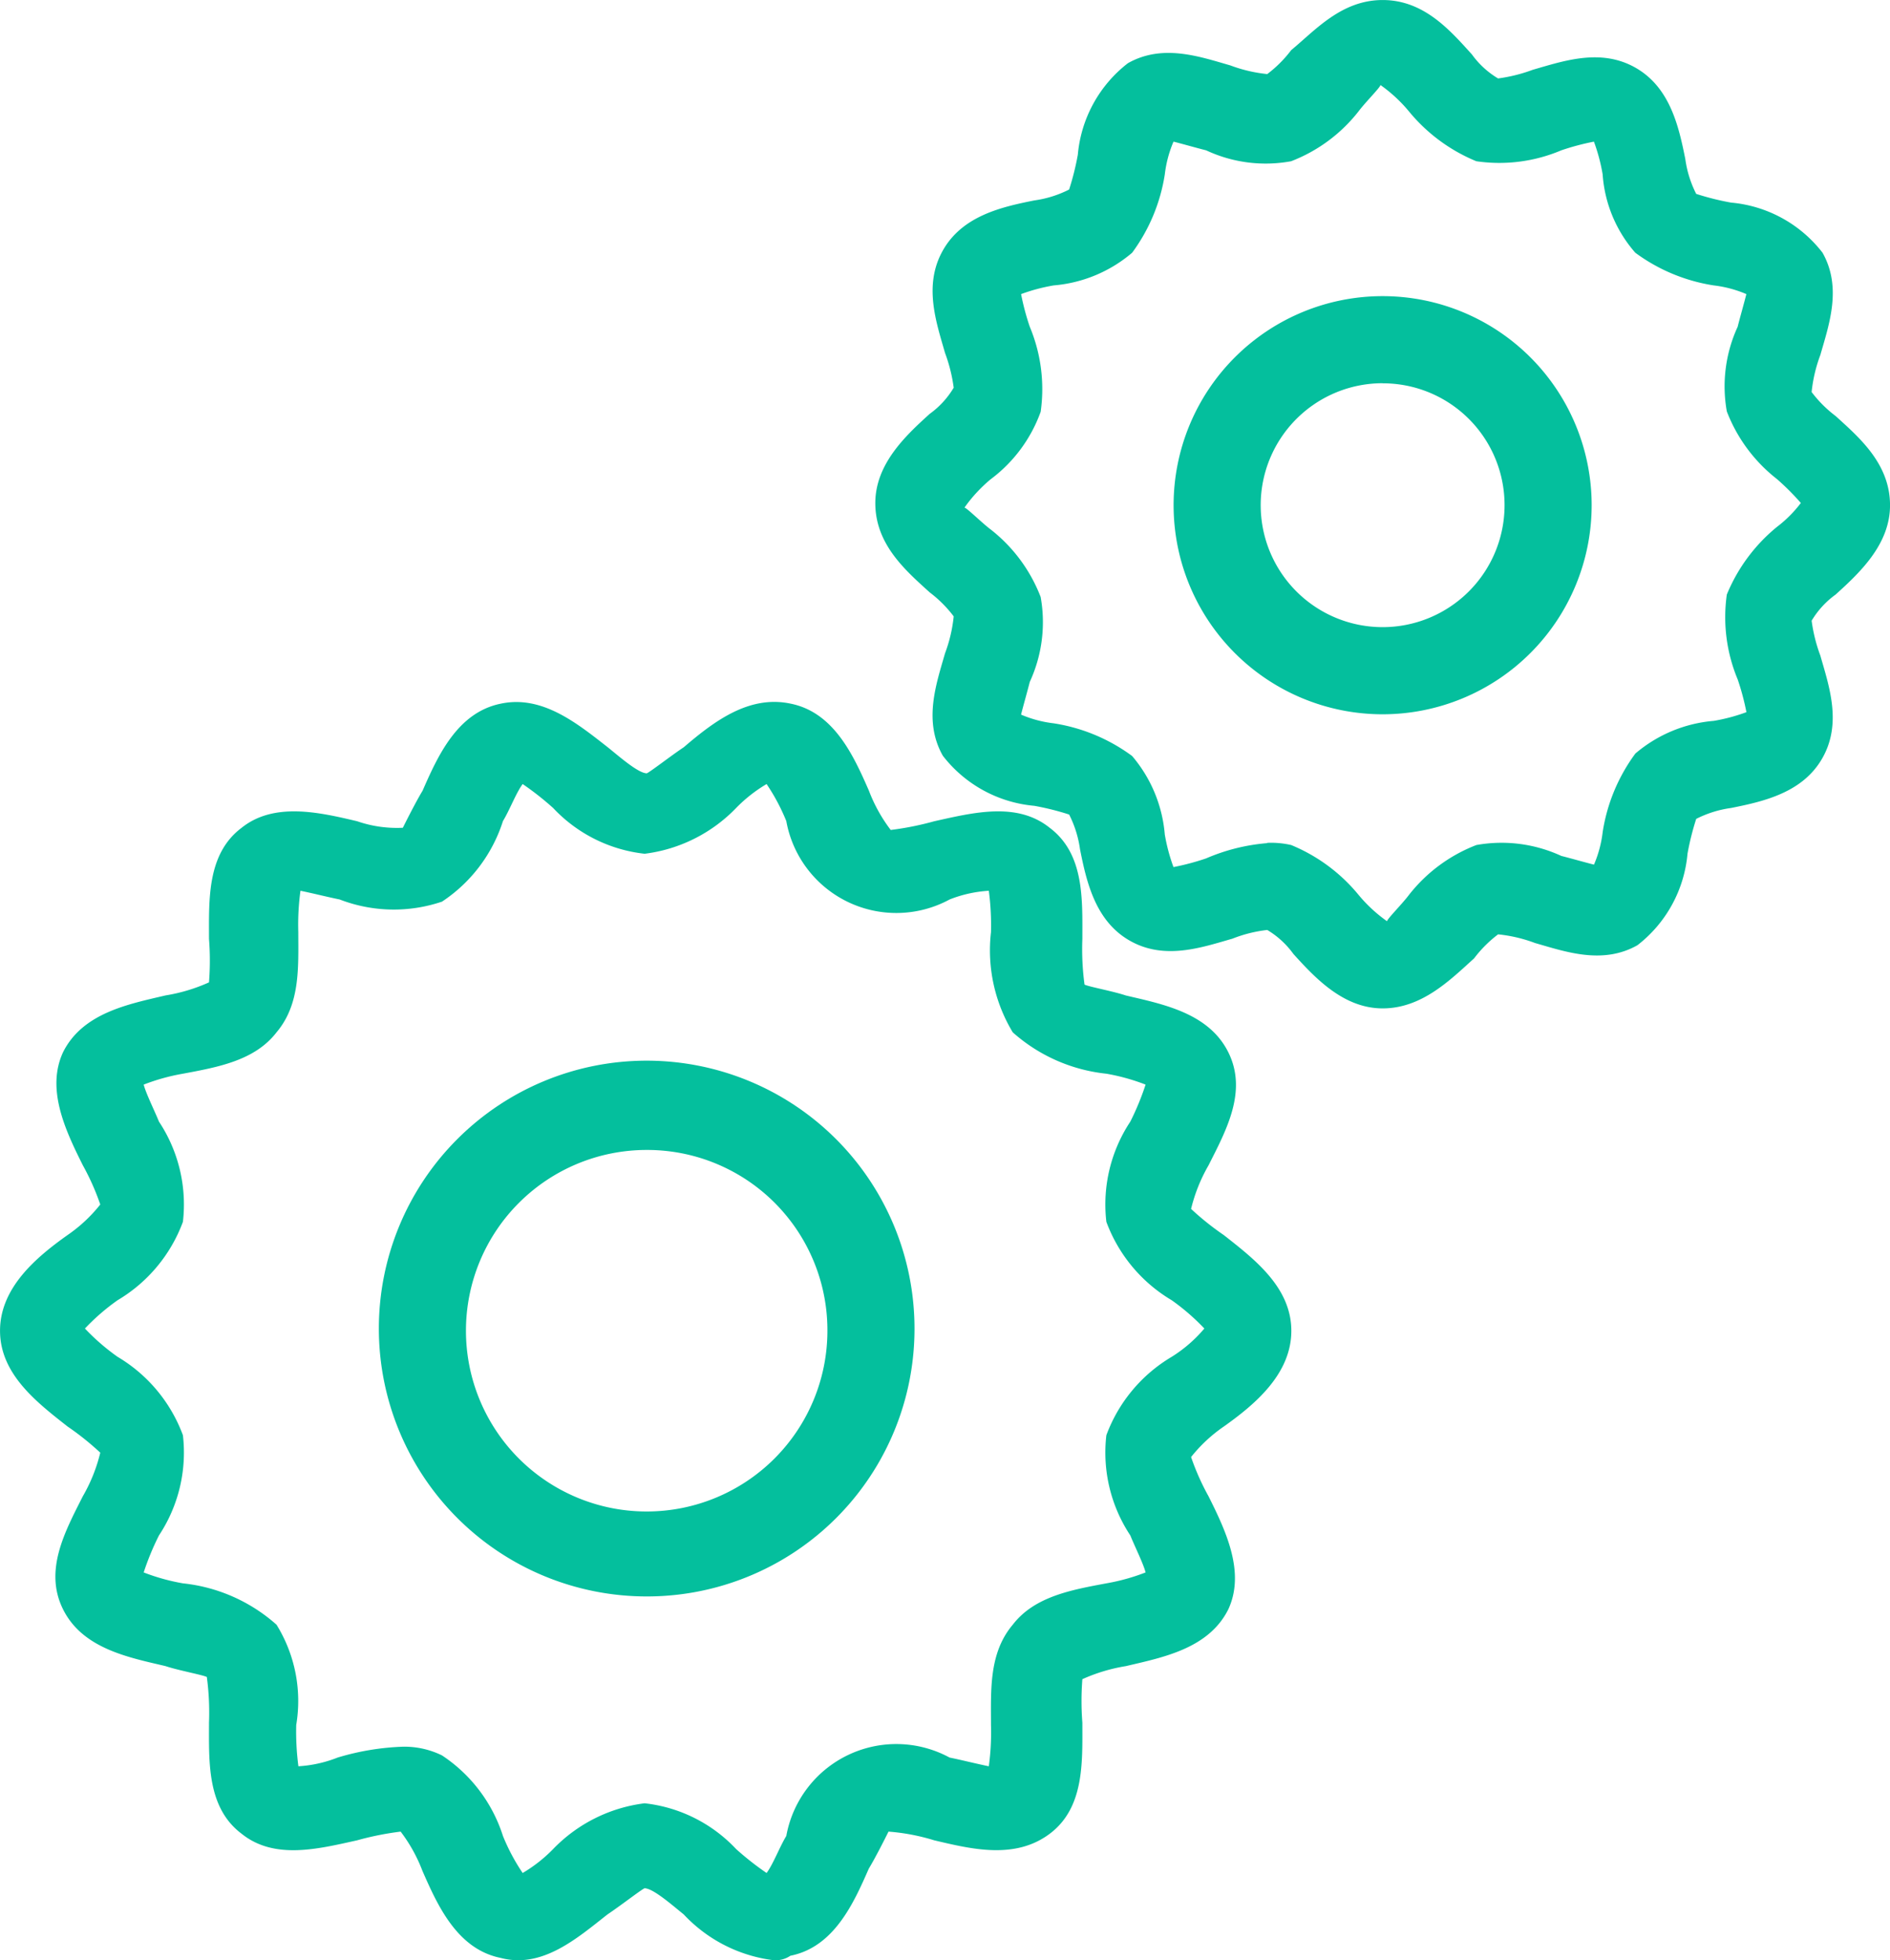 <svg xmlns="http://www.w3.org/2000/svg" width="67.118" height="69.596" viewBox="0 0 67.118 69.596">
  <g id="noun-work-2614152" transform="translate(-106.964 -27.998)">
    <path id="Tracé_466" data-name="Tracé 466" d="M134.414,253.122a5.255,5.255,0,0,1-3.17-1.624c-.387-.309-1.083-.928-1.392-.928-.155.077-.851.619-1.314.928-1.083.851-2.32,1.933-3.789,1.546-1.546-.309-2.242-1.856-2.784-3.093a5.555,5.555,0,0,0-.773-1.392,10.568,10.568,0,0,0-1.546.309c-1.392.309-2.938.7-4.1-.232-1.237-.928-1.16-2.552-1.16-3.943a9.437,9.437,0,0,0-.077-1.624c-.155-.077-1.005-.232-1.469-.387-1.314-.309-2.938-.619-3.634-2.01s.077-2.784.7-4.021a5.826,5.826,0,0,0,.619-1.546,9.838,9.838,0,0,0-1.16-.928c-1.083-.851-2.4-1.856-2.4-3.4s1.314-2.629,2.4-3.4a5.352,5.352,0,0,0,1.16-1.083,8.658,8.658,0,0,0-.619-1.392c-.619-1.237-1.314-2.707-.7-4.021.7-1.392,2.32-1.7,3.634-2.01a6.135,6.135,0,0,0,1.546-.464,9.989,9.989,0,0,0,0-1.546c0-1.392-.077-3.016,1.16-3.943,1.16-.928,2.784-.542,4.1-.232a4.327,4.327,0,0,0,1.624.232c.077-.155.464-.928.7-1.314.542-1.237,1.237-2.784,2.784-3.093,1.469-.309,2.707.7,3.789,1.546.387.309,1.083.928,1.392.928.155-.077.851-.619,1.314-.928,1.083-.928,2.32-1.856,3.789-1.546,1.546.309,2.242,1.856,2.784,3.093a5.555,5.555,0,0,0,.773,1.392,10.569,10.569,0,0,0,1.546-.309c1.392-.309,2.938-.7,4.1.232,1.237.928,1.16,2.552,1.16,3.943a9.437,9.437,0,0,0,.077,1.624c.155.077,1.005.232,1.469.387,1.314.309,2.938.619,3.634,2.01s-.077,2.784-.7,4.021a5.827,5.827,0,0,0-.619,1.546,9.844,9.844,0,0,0,1.16.928c1.083.851,2.4,1.856,2.4,3.4s-1.314,2.629-2.4,3.4a5.353,5.353,0,0,0-1.16,1.082,8.657,8.657,0,0,0,.619,1.392c.619,1.237,1.314,2.707.7,4.021-.7,1.392-2.32,1.7-3.634,2.01a6.133,6.133,0,0,0-1.546.464,9.989,9.989,0,0,0,0,1.546c0,1.392.077,3.016-1.16,3.943s-2.784.542-4.1.232a7.366,7.366,0,0,0-1.624-.309c-.077.155-.464.928-.7,1.314-.542,1.237-1.237,2.784-2.784,3.093a.93.93,0,0,1-.619.155Zm-13.146-7.578a3.032,3.032,0,0,1,1.392.309,5.387,5.387,0,0,1,2.165,2.861,7.072,7.072,0,0,0,.7,1.314,5.217,5.217,0,0,0,1.083-.851,5.448,5.448,0,0,1,3.248-1.624,5.244,5.244,0,0,1,3.248,1.624,10.421,10.421,0,0,0,1.083.851c.232-.309.464-.928.7-1.314a3.971,3.971,0,0,1,5.8-2.784c.387.077,1.005.232,1.392.309a8.9,8.9,0,0,0,.077-1.469c0-1.237-.077-2.552.773-3.557.773-1.005,2.088-1.237,3.325-1.469a7.281,7.281,0,0,0,1.392-.387c-.077-.309-.387-.928-.542-1.314a5.327,5.327,0,0,1-.851-3.557,5.415,5.415,0,0,1,2.32-2.784,4.93,4.93,0,0,0,1.16-1.005,7.8,7.8,0,0,0-1.16-1.005,5.418,5.418,0,0,1-2.32-2.784,5.327,5.327,0,0,1,.851-3.557,9.453,9.453,0,0,0,.542-1.314,7.331,7.331,0,0,0-1.392-.387,5.926,5.926,0,0,1-3.325-1.469,5.637,5.637,0,0,1-.773-3.557,9.384,9.384,0,0,0-.077-1.469,4.521,4.521,0,0,0-1.392.309,3.971,3.971,0,0,1-5.8-2.784,7.072,7.072,0,0,0-.7-1.314,5.217,5.217,0,0,0-1.083.851,5.448,5.448,0,0,1-3.248,1.624,5.244,5.244,0,0,1-3.248-1.624,10.424,10.424,0,0,0-1.083-.851c-.232.309-.464.928-.7,1.314a5.385,5.385,0,0,1-2.165,2.861,5.339,5.339,0,0,1-3.634-.077c-.387-.077-1.005-.232-1.392-.309a8.9,8.9,0,0,0-.077,1.469c0,1.237.077,2.552-.773,3.557-.773,1.005-2.088,1.237-3.325,1.469a7.281,7.281,0,0,0-1.392.387c.077.309.387.928.542,1.314a5.327,5.327,0,0,1,.851,3.557,5.415,5.415,0,0,1-2.32,2.784,7.71,7.71,0,0,0-1.16,1.005,7.8,7.8,0,0,0,1.16,1.005,5.418,5.418,0,0,1,2.32,2.784,5.327,5.327,0,0,1-.851,3.557,9.458,9.458,0,0,0-.542,1.314,7.333,7.333,0,0,0,1.392.387,5.926,5.926,0,0,1,3.325,1.469,5.142,5.142,0,0,1,.7,3.557,9.383,9.383,0,0,0,.077,1.469,4.522,4.522,0,0,0,1.392-.309,9.081,9.081,0,0,1,2.32-.386Z" transform="translate(0 -155.531)" fill="#04bf9d"/>
    <path id="Tracé_467" data-name="Tracé 467" d="M213.912,319.744a9.511,9.511,0,1,1,9.511-9.511A9.5,9.5,0,0,1,213.912,319.744Zm0-15.852a6.418,6.418,0,1,0,6.418,6.418A6.4,6.4,0,0,0,213.912,303.892Z" transform="translate(-83.983 -235.066)" fill="#04bf9d"/>
    <path id="Tracé_468" data-name="Tracé 468" d="M416.221,119a7.423,7.423,0,1,1,7.423-7.423A7.425,7.425,0,0,1,416.221,119Zm0-11.754a4.33,4.33,0,1,0,4.33,4.33A4.323,4.323,0,0,0,416.221,107.249Z" transform="translate(-260.157 -65.642)" fill="#04bf9d"/>
    <path id="Tracé_469" data-name="Tracé 469" d="M350.093,63.8c-1.392,0-2.4-1.083-3.17-1.933a3.1,3.1,0,0,0-.928-.851,4.8,4.8,0,0,0-1.237.309c-1.083.309-2.4.773-3.634.077s-1.546-2.088-1.778-3.248a3.885,3.885,0,0,0-.387-1.237,9.492,9.492,0,0,0-1.237-.309,4.622,4.622,0,0,1-3.248-1.778c-.7-1.237-.232-2.552.077-3.634a5.239,5.239,0,0,0,.309-1.314,4.345,4.345,0,0,0-.851-.851c-.851-.773-1.933-1.7-1.933-3.17,0-1.392,1.082-2.4,1.933-3.17a3.094,3.094,0,0,0,.851-.928,5.679,5.679,0,0,0-.309-1.237c-.309-1.083-.773-2.4-.077-3.634s2.088-1.546,3.248-1.778a3.885,3.885,0,0,0,1.237-.387,9.508,9.508,0,0,0,.309-1.237,4.622,4.622,0,0,1,1.778-3.248c1.237-.7,2.552-.232,3.634.077a5.238,5.238,0,0,0,1.315.309,4.349,4.349,0,0,0,.851-.851c.851-.7,1.779-1.778,3.248-1.778s2.4,1.083,3.17,1.933a3.1,3.1,0,0,0,.928.851,5.681,5.681,0,0,0,1.237-.309c1.083-.309,2.4-.773,3.634-.077s1.546,2.088,1.778,3.248a3.887,3.887,0,0,0,.387,1.237,9.493,9.493,0,0,0,1.237.309,4.622,4.622,0,0,1,3.248,1.778c.7,1.237.232,2.552-.077,3.634a5.237,5.237,0,0,0-.309,1.314,4.345,4.345,0,0,0,.851.851c.851.773,1.933,1.7,1.933,3.17,0,1.392-1.083,2.4-1.933,3.17a3.094,3.094,0,0,0-.851.928,5.678,5.678,0,0,0,.309,1.237c.309,1.083.773,2.4.077,3.634s-2.088,1.546-3.248,1.778a3.886,3.886,0,0,0-1.237.387,9.5,9.5,0,0,0-.309,1.237,4.622,4.622,0,0,1-1.778,3.248c-1.237.7-2.552.232-3.634-.077a5.238,5.238,0,0,0-1.314-.309,4.345,4.345,0,0,0-.851.851C352.49,62.794,351.485,63.8,350.093,63.8Zm-4.1-5.877a3.18,3.18,0,0,1,.851.077,6.091,6.091,0,0,1,2.4,1.778,5.232,5.232,0,0,0,1.005.928c0-.077.542-.619.773-.928a5.588,5.588,0,0,1,2.4-1.778,5.059,5.059,0,0,1,3.016.387c.309.077.851.232,1.16.309a4.177,4.177,0,0,0,.309-1.16,6.308,6.308,0,0,1,1.16-2.784,4.92,4.92,0,0,1,2.784-1.16,6.453,6.453,0,0,0,1.16-.309,8.764,8.764,0,0,0-.309-1.16,5.741,5.741,0,0,1-.387-3.016,6.091,6.091,0,0,1,1.778-2.4,4.421,4.421,0,0,0,.851-.851,8.833,8.833,0,0,0-.851-.851,5.588,5.588,0,0,1-1.778-2.4A5.059,5.059,0,0,1,362.7,39.6c.077-.309.232-.851.309-1.16a4.178,4.178,0,0,0-1.16-.309,6.308,6.308,0,0,1-2.784-1.16,4.711,4.711,0,0,1-1.16-2.784,6.456,6.456,0,0,0-.309-1.16,8.76,8.76,0,0,0-1.16.309,5.641,5.641,0,0,1-3.016.387,6.091,6.091,0,0,1-2.4-1.778,5.232,5.232,0,0,0-1.005-.928c0,.077-.542.619-.773.928a5.588,5.588,0,0,1-2.4,1.778,4.982,4.982,0,0,1-3.016-.387c-.309-.077-.851-.232-1.16-.309a4.179,4.179,0,0,0-.309,1.16,6.309,6.309,0,0,1-1.16,2.784,4.92,4.92,0,0,1-2.784,1.16,6.457,6.457,0,0,0-1.16.309,8.754,8.754,0,0,0,.309,1.16,5.741,5.741,0,0,1,.387,3.016,5.171,5.171,0,0,1-1.779,2.4,5.232,5.232,0,0,0-.928,1.005c.077,0,.619.542.928.773a5.587,5.587,0,0,1,1.778,2.4,5.059,5.059,0,0,1-.387,3.016c-.077.309-.232.851-.309,1.16a4.179,4.179,0,0,0,1.16.309,6.308,6.308,0,0,1,2.784,1.16,4.92,4.92,0,0,1,1.16,2.784,6.456,6.456,0,0,0,.309,1.16,8.762,8.762,0,0,0,1.16-.309,6.878,6.878,0,0,1,2.166-.541Z" transform="translate(-194.028 0)" fill="#04bf9d"/>
  </g>
</svg>
